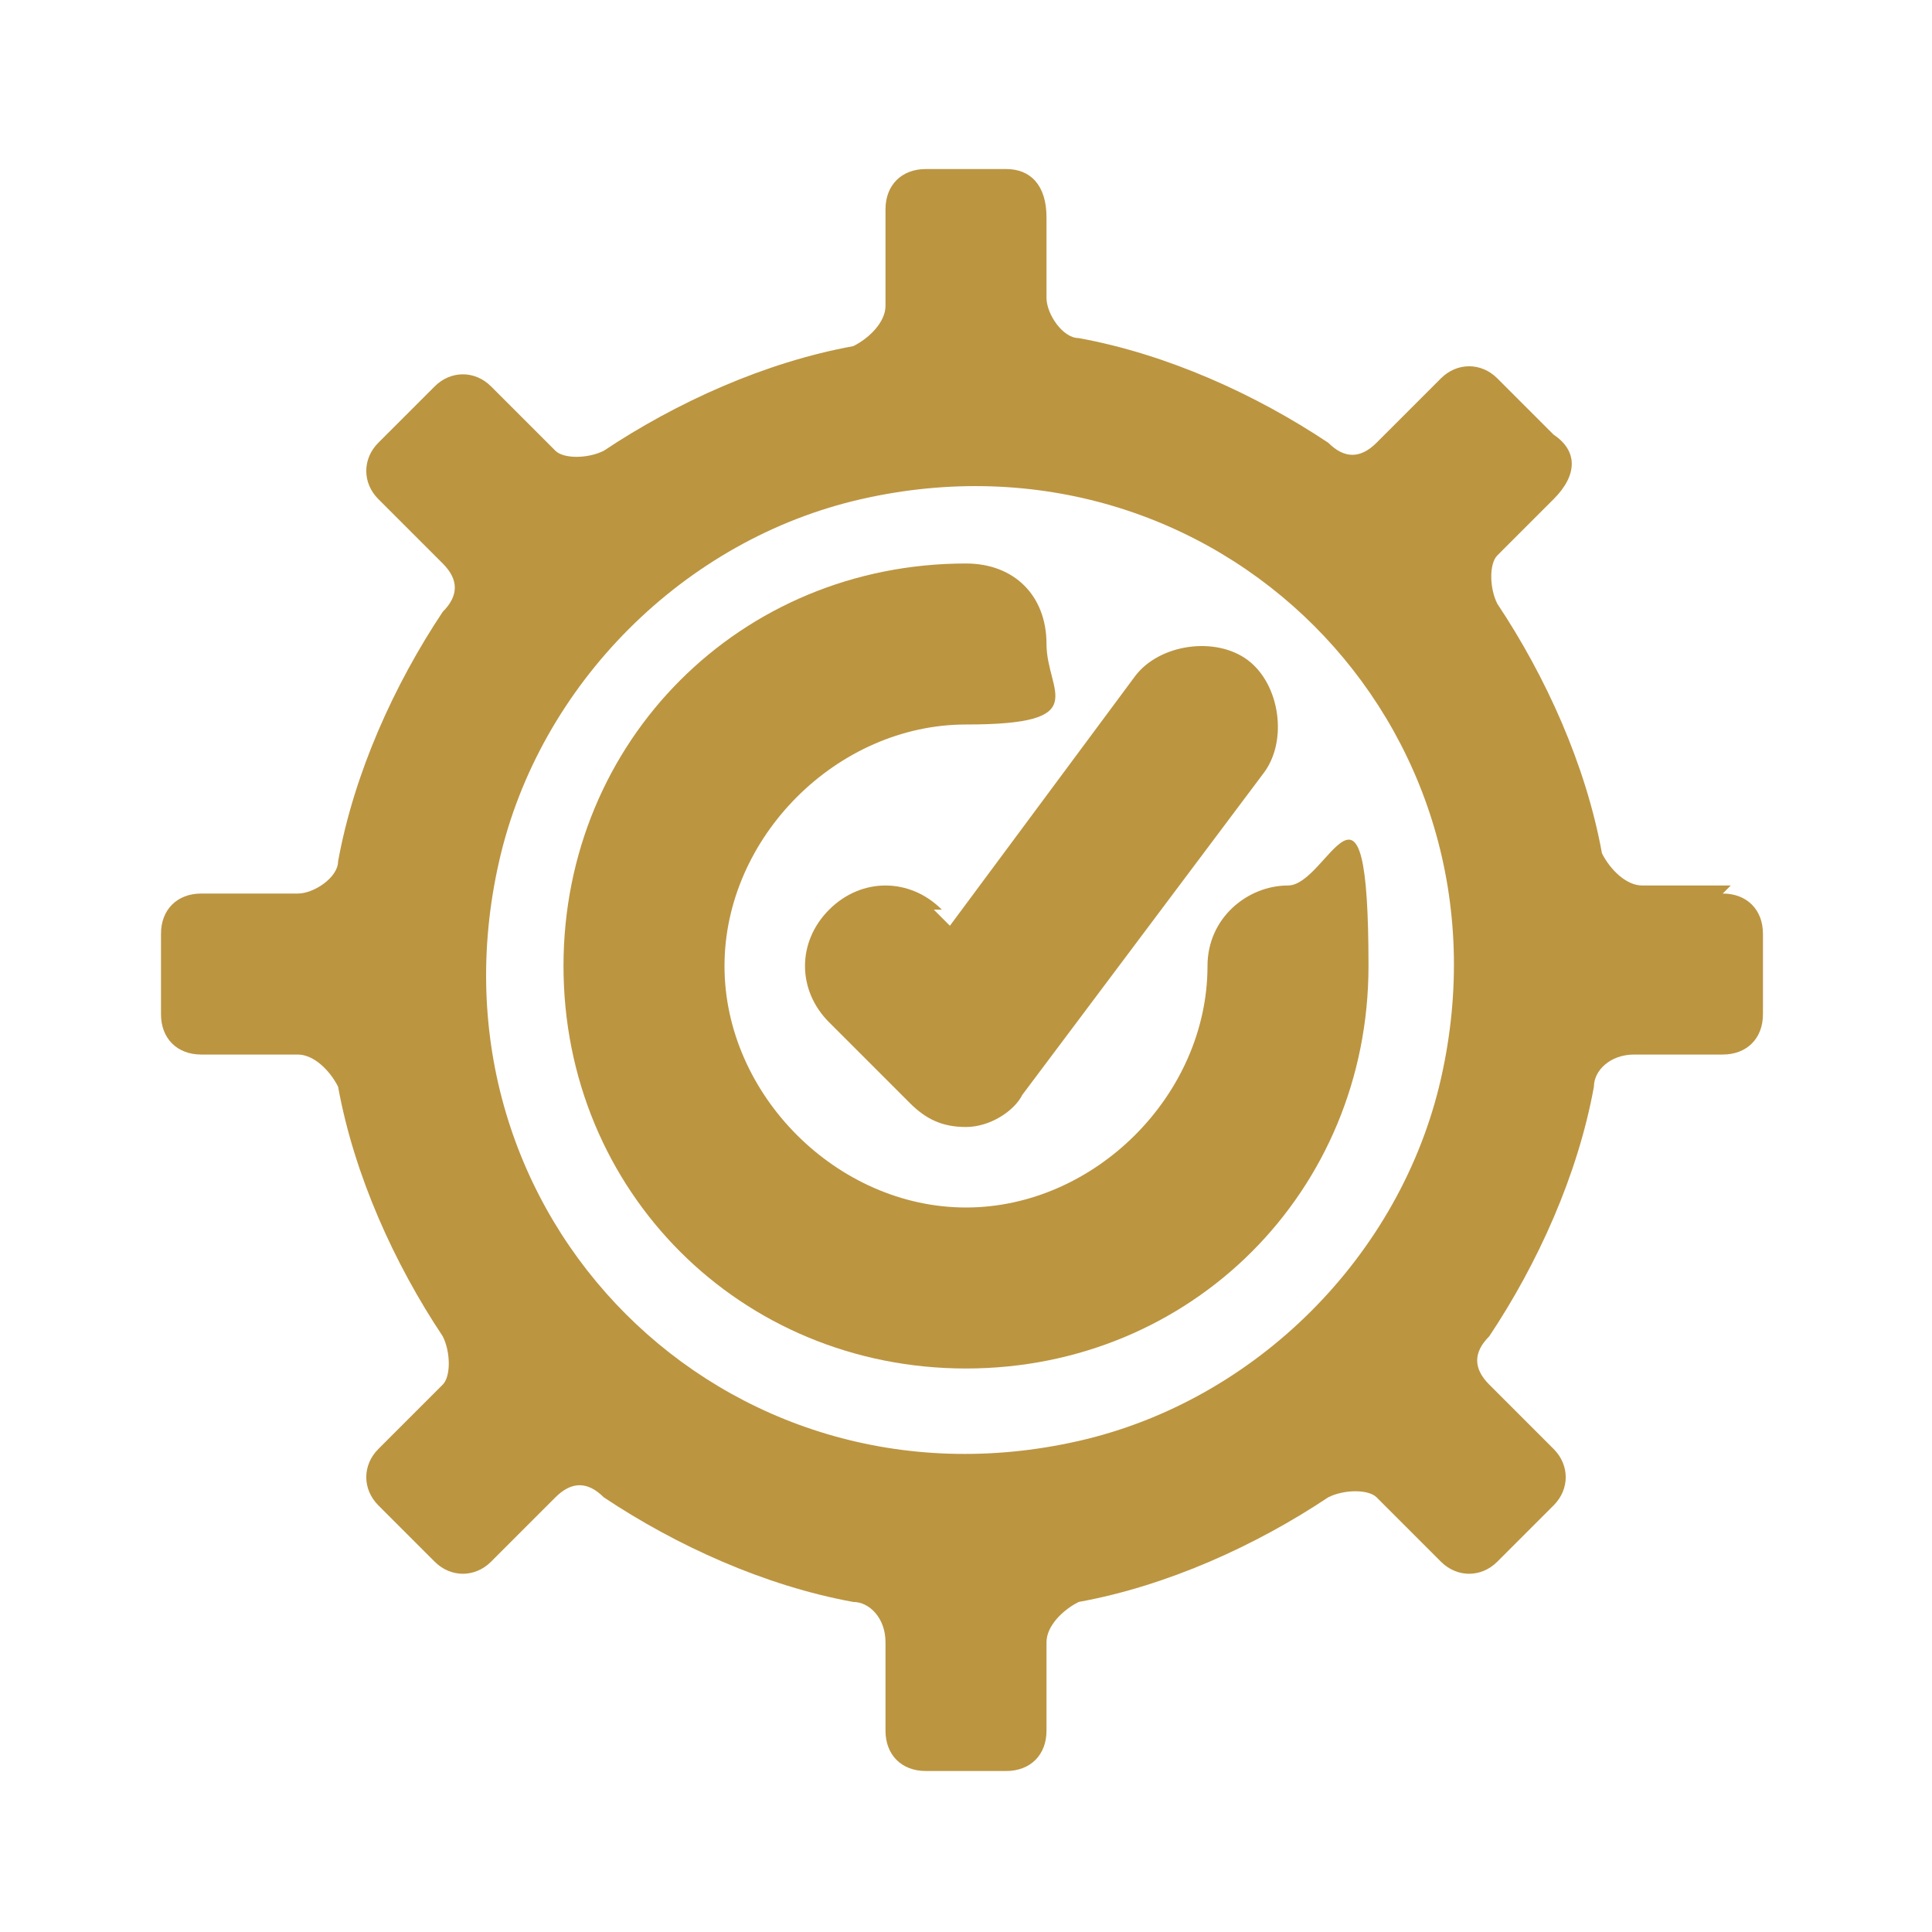 <?xml version="1.0" encoding="UTF-8"?> <svg xmlns="http://www.w3.org/2000/svg" version="1.1" viewBox="0 0 24 24"><defs><style> .cls-1 { fill: #bc9541; } </style></defs><g><g id="Layer_1"><path class="cls-1" d="M11.7,11.3c-.4-.4-1-.4-1.4,0s-.4,1,0,1.4l1,1c.2.2.4.3.7.3h0c.3,0,.6-.2.7-.4l3-4c.3-.4.2-1.1-.2-1.4s-1.1-.2-1.4.2l-2.3,3.1-.2-.2Z"></path><path class="cls-1" d="M15,12c0,1.6-1.4,3-3,3s-3-1.4-3-3,1.4-3,3-3,1-.4,1-1-.4-1-1-1c-2.8,0-5,2.2-5,5s2.2,5,5,5,5-2.2,5-5-.5-1-1-1-1,.4-1,1Z"></path><path class="cls-1" d="M21.5,11h-1.1c-.2,0-.4-.2-.5-.4-.2-1.1-.7-2.2-1.3-3.1-.1-.2-.1-.5,0-.6l.7-.7c.3-.3.3-.6,0-.8l-.7-.7c-.2-.2-.5-.2-.7,0l-.8.8c-.2.2-.4.2-.6,0-.9-.6-2-1.1-3.1-1.3-.2,0-.4-.3-.4-.5v-1c0-.4-.2-.6-.5-.6h-1c-.3,0-.5.2-.5.5v1.2c0,.2-.2.4-.4.5-1.1.2-2.2.7-3.1,1.3-.2.1-.5.1-.6,0l-.8-.8c-.2-.2-.5-.2-.7,0l-.7.7c-.2.2-.2.5,0,.7l.8.8c.2.2.2.4,0,.6-.6.9-1.1,2-1.3,3.1,0,.2-.3.4-.5.4h-1.2c-.3,0-.5.2-.5.5v1c0,.3.2.5.5.5h1.2c.2,0,.4.2.5.4.2,1.1.7,2.2,1.3,3.1.1.2.1.5,0,.6l-.8.8c-.2.2-.2.5,0,.7l.7.7c.2.2.5.2.7,0l.8-.8c.2-.2.4-.2.6,0,.9.6,2,1.1,3.1,1.3.2,0,.4.2.4.5v1.1c0,.3.2.5.5.5h1c.3,0,.5-.2.5-.5v-1.1c0-.2.2-.4.4-.5,1.1-.2,2.2-.7,3.1-1.3.2-.1.5-.1.6,0l.8.8c.2.2.5.2.7,0l.7-.7c.2-.2.2-.5,0-.7l-.8-.8c-.2-.2-.2-.4,0-.6.6-.9,1.1-2,1.3-3.1,0-.2.2-.4.5-.4h1.1c.3,0,.5-.2.5-.5v-1c0-.3-.2-.5-.5-.5ZM17.9,13.4c-.5,2.2-2.3,4-4.5,4.5-4.4,1-8.2-2.8-7.2-7.2.5-2.2,2.3-4,4.5-4.5,4.4-1,8.2,2.8,7.2,7.2Z"></path></g></g></svg> 